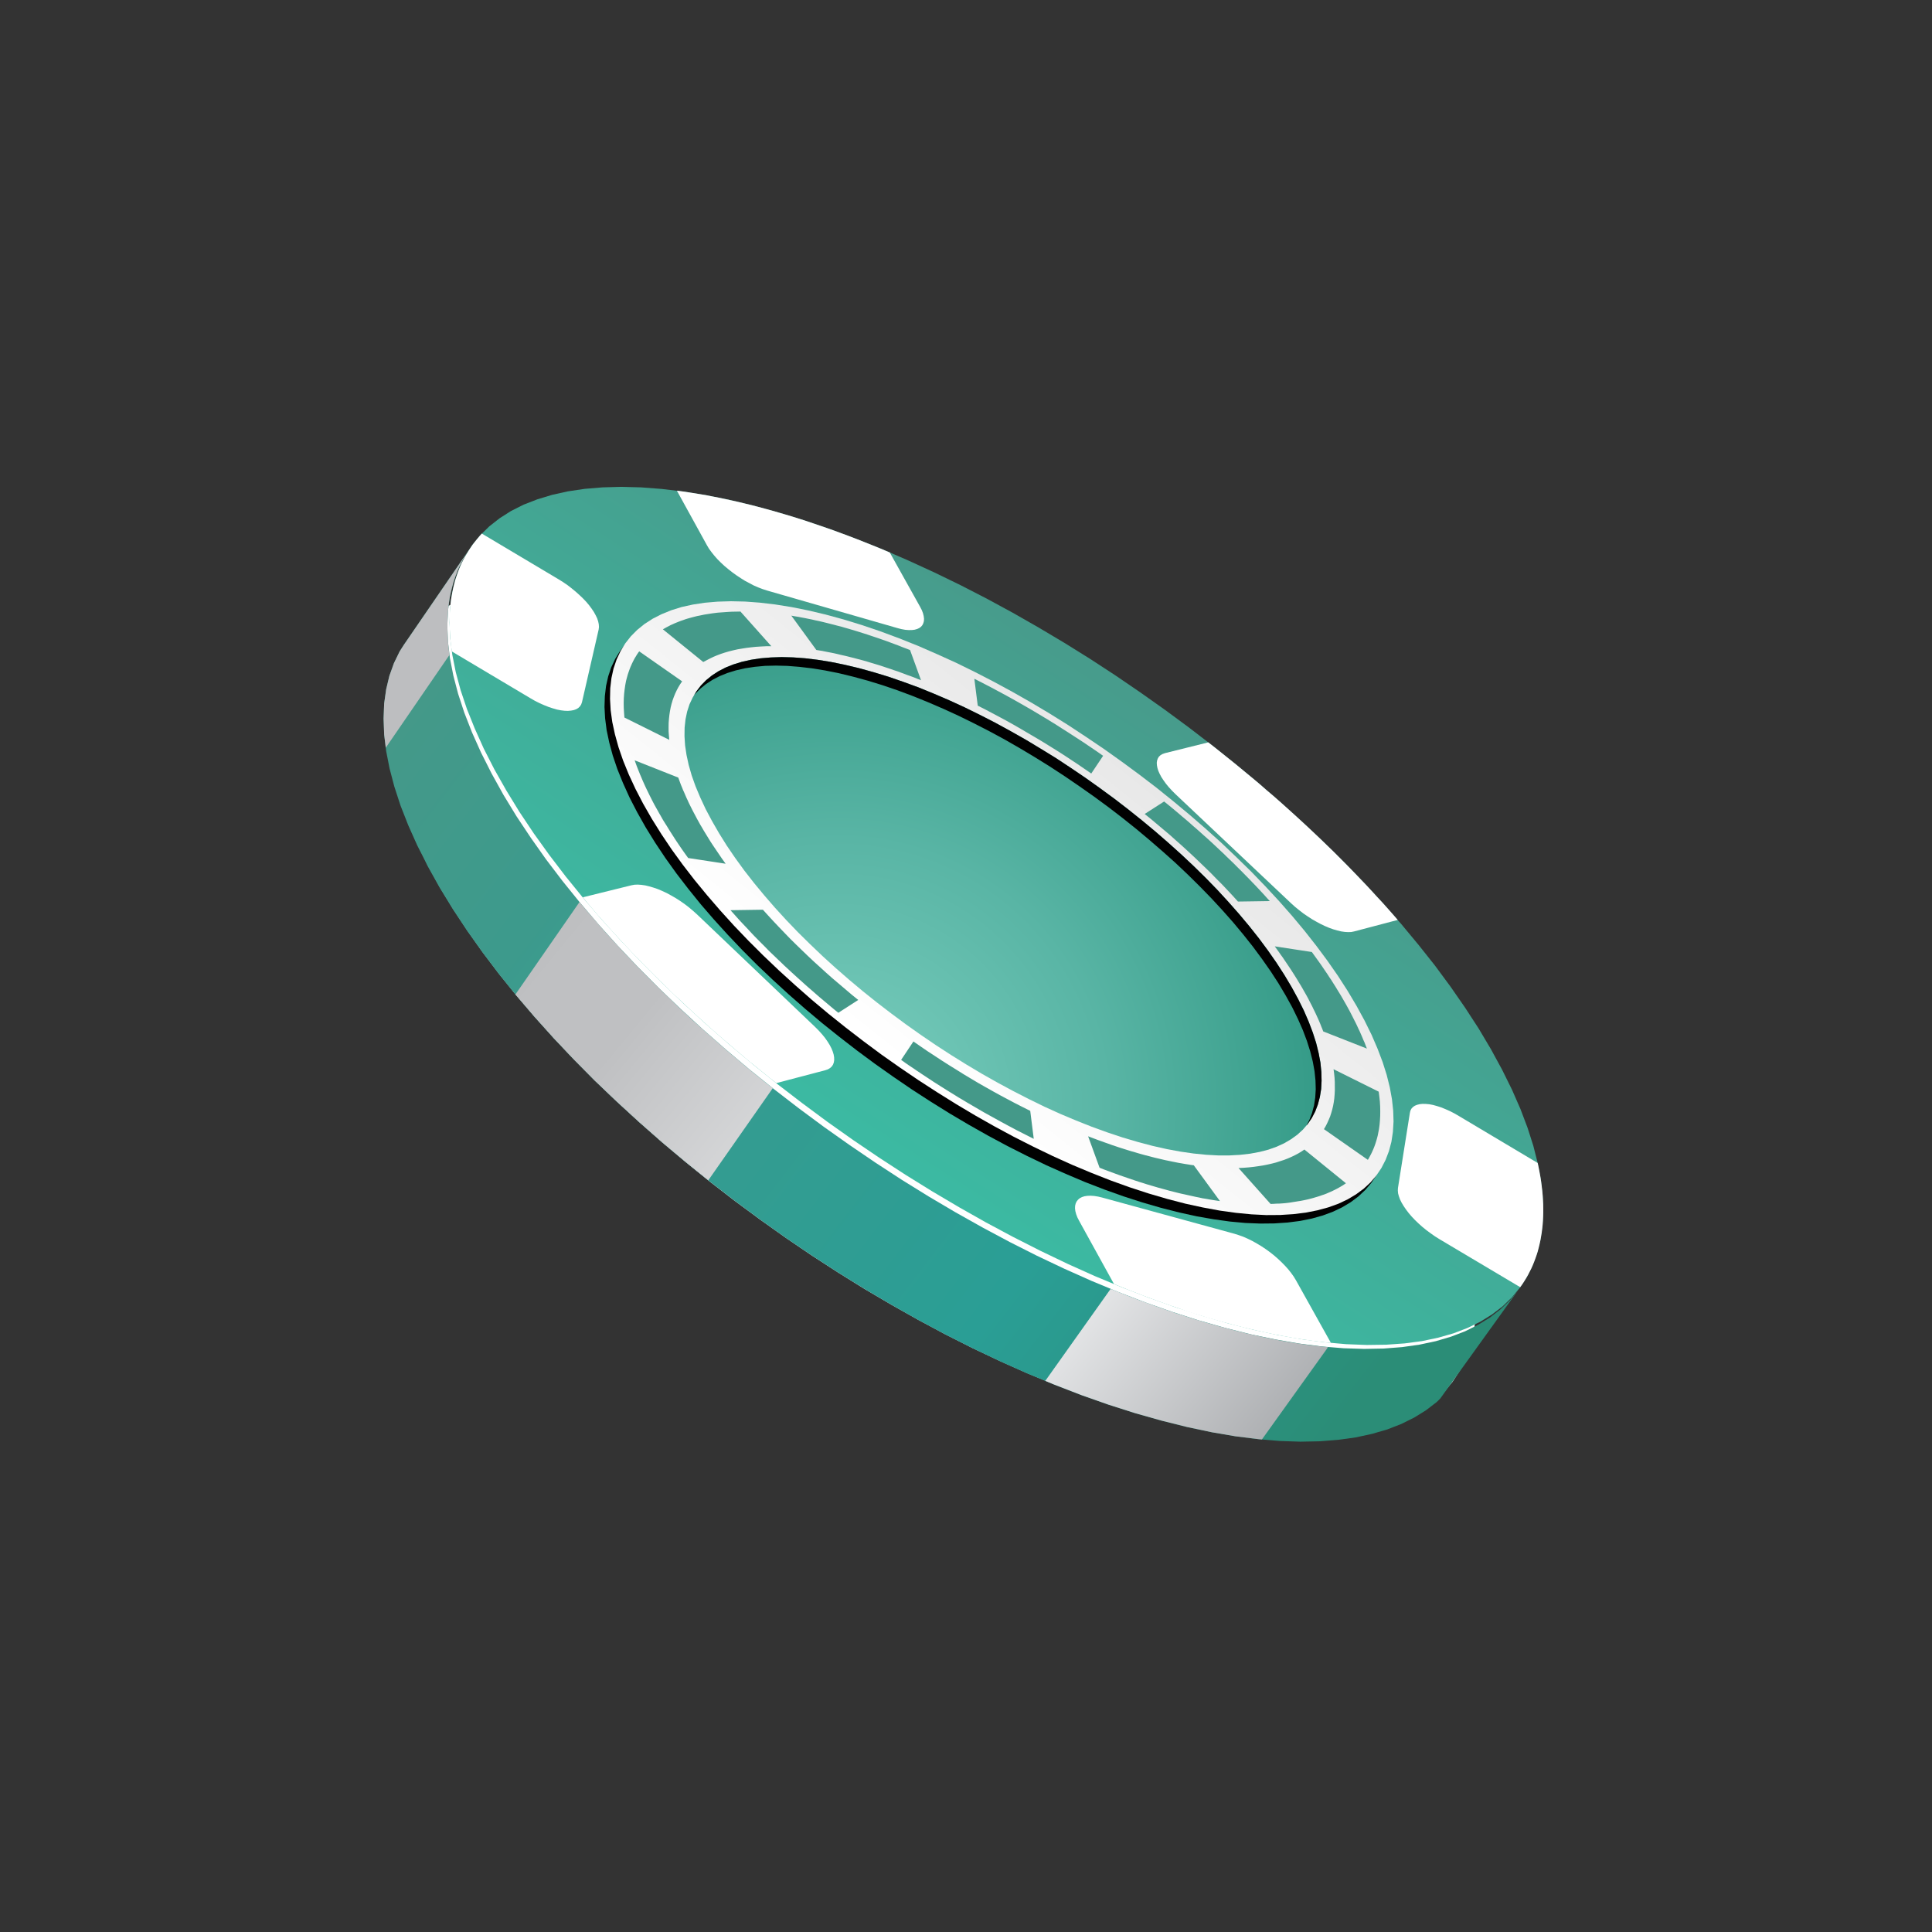 <svg width="173" height="173" viewBox="0 0 173 173" fill="none" xmlns="http://www.w3.org/2000/svg">
<rect x="0" y="0" width="173" height="173" fill="#333333" stroke="none"/>
<g clip-path="url(#clip0)">
<path fill-rule="evenodd" clip-rule="evenodd" d="M64.029 54.282L66.325 54.974L68.634 55.755L70.962 56.603L73.296 57.534L75.636 58.531L77.978 59.599L80.321 60.728L82.652 61.933L84.984 63.188L87.295 64.501L89.597 65.874L91.869 67.288L94.124 68.759L96.355 70.268L98.553 71.831L100.716 73.426L102.845 75.063L104.924 76.738L106.963 78.433L108.953 80.172L110.881 81.932L112.77 83.709L114.583 85.515L116.342 87.336L118.033 89.173L119.648 91.026L121.188 92.884L122.65 94.753L124.029 96.629L125.318 98.503L126.515 100.382L127.619 102.25L128.606 104.099L129.475 105.886L130.224 107.627L130.849 109.307L131.354 110.936L131.741 112.506L132.011 114.011L132.165 115.458L132.2 116.846L132.126 118.164L131.934 119.418L131.636 120.602L131.224 121.715L130.699 122.761L130.072 123.726L129.33 124.621L128.487 125.438L127.537 126.172L126.486 126.828L125.326 127.406L124.068 127.889L122.71 128.293L121.25 128.605L119.695 128.828L118.041 128.959L116.294 128.995L114.453 128.936L112.523 128.775L110.493 128.523L108.375 128.16L106.175 127.701L103.884 127.132L101.538 126.468L99.163 125.714L96.772 124.87L94.362 123.944L91.938 122.943L89.508 121.858L87.072 120.705L84.643 119.479L82.22 118.182L79.804 116.822L77.401 115.409L75.024 113.931L72.665 112.403L70.341 110.824L68.047 109.193L65.787 107.528L63.569 105.814L61.408 104.064L59.287 102.285L57.224 100.47L55.226 98.634L53.282 96.771L51.414 94.886L49.619 92.99L47.902 91.076L46.261 89.16L44.713 87.231L43.247 85.299L41.88 83.367L40.611 81.445L39.44 79.528L38.382 77.617L37.441 75.748L36.633 73.932L35.955 72.185L35.405 70.502L34.982 68.876L34.682 67.325L34.505 65.839L34.449 64.421L34.51 63.072L34.688 61.792L34.977 60.591L35.382 59.462L35.897 58.406L36.517 57.428L37.244 56.528L38.082 55.707L39.011 54.969L40.048 54.306L41.176 53.735L42.407 53.242L43.73 52.836L45.146 52.512L46.653 52.278L48.252 52.127L49.937 52.072L51.707 52.103L53.56 52.233L55.497 52.45L57.51 52.762L59.608 53.175L61.781 53.676L64.029 54.282Z" fill="white"/>
<path fill-rule="evenodd" clip-rule="evenodd" d="M69.713 45.889L72.009 46.589L74.326 47.375L76.649 48.244L78.991 49.173L81.332 50.188L83.671 51.261L86.018 52.402L88.359 53.606L90.689 54.87L93.005 56.193L95.313 57.566L97.598 58.99L99.857 60.463L102.087 61.985L104.292 63.544L106.465 65.147L108.598 66.787L110.684 68.46L112.735 70.162L114.729 71.897L116.675 73.657L118.563 75.437L120.394 77.24L122.155 79.067L123.856 80.9L125.479 82.749L127.026 84.612L128.501 86.471L129.886 88.348L131.185 90.222L132.399 92.088L133.509 93.956L134.51 95.795L135.392 97.58L136.15 99.311L136.783 100.983L137.301 102.601L137.696 104.163L137.977 105.663L138.138 107.099L138.184 108.476L138.12 109.788L137.935 111.031L137.643 112.203L137.241 113.304L136.727 114.341L136.103 115.3L135.374 116.181L134.538 116.989L133.591 117.71L132.543 118.358L131.392 118.918L130.14 119.396L128.785 119.782L127.333 120.088L125.778 120.294L124.134 120.411L122.387 120.435L120.549 120.364L118.614 120.195L116.592 119.926L114.477 119.557L112.275 119.081L109.983 118.506L107.64 117.822L105.265 117.06L102.873 116.205L100.455 115.272L98.032 114.265L95.598 113.17L93.163 112.003L90.727 110.766L88.298 109.468L85.883 108.102L83.477 106.68L81.087 105.199L78.726 103.664L76.392 102.082L74.089 100.452L71.825 98.774L69.602 97.066L67.426 95.313L65.299 93.525L63.231 91.714L61.22 89.872L59.275 88.012L57.398 86.129L55.593 84.23L53.86 82.32L52.213 80.4L50.652 78.477L49.181 76.551L47.798 74.626L46.515 72.704L45.343 70.791L44.267 68.889L43.316 67.027L42.503 65.216L41.808 63.479L41.246 61.801L40.813 60.191L40.503 58.64L40.318 57.165L40.256 55.756L40.305 54.412L40.474 53.146L40.755 51.954L41.15 50.837L41.656 49.792L42.274 48.827L42.99 47.939L43.814 47.132L44.746 46.401L45.767 45.752L46.9 45.184L48.123 44.71L49.442 44.31L50.852 43.997L52.36 43.774L53.952 43.641L55.627 43.594L57.401 43.641L59.253 43.782L61.181 44.013L63.197 44.336L65.294 44.756L67.465 45.273L69.713 45.889Z" fill="url(#paint0_linear)"/>
<path fill-rule="evenodd" clip-rule="evenodd" d="M75.16 56.013L76.809 56.517L78.475 57.079L80.155 57.692L81.835 58.364L83.522 59.088L85.216 59.856L86.905 60.679L88.593 61.542L90.276 62.451L91.948 63.405L93.606 64.397L95.255 65.417L96.884 66.48L98.498 67.577L100.091 68.703L101.652 69.858L103.188 71.041L104.695 72.249L106.169 73.478L107.607 74.731L109.01 76.001L110.366 77.286L111.681 78.592L112.95 79.905L114.166 81.23L115.338 82.563L116.447 83.903L117.503 85.249L118.491 86.596L119.42 87.944L120.284 89.292L121.078 90.637L121.788 91.956L122.414 93.245L122.947 94.49L123.394 95.694L123.754 96.852L124.028 97.97L124.216 99.054L124.323 100.086L124.345 101.069L124.284 102.004L124.145 102.891L123.922 103.73L123.621 104.52L123.241 105.256L122.782 105.935L122.247 106.562L121.631 107.139L120.944 107.653L120.185 108.108L119.352 108.504L118.445 108.841L117.464 109.116L116.417 109.327L115.297 109.471L114.109 109.55L112.859 109.563L111.535 109.512L110.146 109.384L108.697 109.184L107.18 108.918L105.605 108.574L103.966 108.156L102.285 107.67L100.59 107.122L98.877 106.511L97.152 105.843L95.428 105.113L93.687 104.337L91.951 103.501L90.215 102.623L88.486 101.695L86.757 100.719L85.048 99.71L83.346 98.65L81.662 97.56L80.002 96.427L78.357 95.266L76.748 94.075L75.166 92.852L73.611 91.607L72.098 90.335L70.622 89.042L69.188 87.728L67.796 86.405L66.457 85.061L65.169 83.706L63.933 82.343L62.752 80.977L61.639 79.598L60.58 78.223L59.594 76.848L58.678 75.475L57.828 74.103L57.058 72.738L56.369 71.404L55.782 70.107L55.279 68.862L54.87 67.654L54.556 66.493L54.321 65.381L54.184 64.317L54.129 63.304L54.161 62.335L54.268 61.425L54.464 60.557L54.734 59.751L55.094 58.989L55.522 58.292L56.031 57.642L56.618 57.05L57.274 56.519L58.006 56.041L58.806 55.627L59.678 55.271L60.617 54.98L61.625 54.746L62.701 54.576L63.841 54.468L65.044 54.428L66.312 54.445L67.637 54.543L69.029 54.698L70.475 54.919L71.978 55.215L73.541 55.579L75.16 56.013Z" fill="#010101"/>
<path fill-rule="evenodd" clip-rule="evenodd" d="M75.536 55.467L77.186 55.973L78.842 56.536L80.521 57.16L82.201 57.83L83.88 58.563L85.575 59.33L87.26 60.155L88.947 61.025L90.633 61.938L92.302 62.887L93.959 63.875L95.608 64.902L97.235 65.974L98.85 67.064L100.438 68.195L102.005 69.349L103.545 70.525L105.046 71.733L106.522 72.96L107.966 74.212L109.37 75.474L110.726 76.767L112.05 78.059L113.316 79.373L114.538 80.693L115.71 82.024L116.823 83.359L117.878 84.701L118.873 86.041L119.807 87.383L120.673 88.726L121.469 90.067L122.188 91.385L122.817 92.661L123.351 93.9L123.805 95.095L124.17 96.249L124.449 97.363L124.642 98.428L124.754 99.459L124.784 100.431L124.727 101.36L124.593 102.243L124.374 103.071L124.076 103.854L123.701 104.583L123.247 105.262L122.719 105.88L122.115 106.441L121.429 106.946L120.675 107.396L119.844 107.788L118.942 108.113L117.972 108.376L116.926 108.583L115.813 108.72L114.629 108.796L113.381 108.804L112.065 108.738L110.679 108.604L109.235 108.404L107.721 108.124L106.147 107.782L104.515 107.357L102.839 106.865L101.144 106.312L99.435 105.696L97.716 105.019L95.991 104.297L94.256 103.513L92.52 102.675L90.783 101.795L89.055 100.863L87.33 99.887L85.622 98.871L83.924 97.811L82.24 96.721L80.577 95.591L78.933 94.434L77.323 93.238L75.736 92.017L74.184 90.776L72.669 89.508L71.193 88.209L69.757 86.904L68.366 85.579L67.023 84.241L65.728 82.889L64.493 81.527L63.315 80.162L62.191 78.796L61.132 77.424L60.138 76.054L59.219 74.685L58.366 73.319L57.59 71.966L56.899 70.634L56.303 69.349L55.797 68.106L55.384 66.906L55.064 65.753L54.825 64.648L54.681 63.598L54.624 62.582L54.644 61.628L54.752 60.715L54.939 59.864L55.212 59.058L55.562 58.312L55.985 57.618L56.491 56.975L57.066 56.396L57.72 55.869L58.447 55.402L59.243 54.996L60.107 54.645L61.042 54.354L62.049 54.133L63.115 53.971L64.25 53.874L65.45 53.838L66.713 53.866L68.033 53.963L69.42 54.127L70.859 54.357L72.363 54.659L73.919 55.026L75.536 55.467Z" fill="url(#paint1_linear)"/>
<path fill-rule="evenodd" clip-rule="evenodd" d="M73.099 58.203L70.858 55.127L71.16 55.183L71.468 55.232L71.775 55.292L72.086 55.349L72.399 55.413L72.713 55.477L73.032 55.551L73.352 55.617L73.673 55.693L73.994 55.772L74.321 55.854L74.647 55.936L74.977 56.025L75.308 56.106L75.639 56.203L75.971 56.298L76.307 56.398L76.644 56.498L76.979 56.602L77.322 56.71L77.664 56.819L78.004 56.934L78.347 57.049L78.694 57.165L79.035 57.286L79.386 57.407L79.735 57.538L80.083 57.668L80.432 57.797L80.781 57.937L81.133 58.069L81.49 58.207L82.472 60.91L82.166 60.792L81.861 60.665L81.56 60.553L81.25 60.446L80.941 60.327L80.636 60.215L80.335 60.104L80.025 60.004L79.725 59.897L79.418 59.797L79.121 59.697L78.816 59.595L78.515 59.504L78.215 59.413L77.914 59.324L77.618 59.233L77.321 59.148L77.016 59.065L76.726 58.991L76.439 58.914L76.146 58.842L75.864 58.77L75.575 58.703L75.294 58.64L75.01 58.571L74.72 58.504L74.443 58.447L74.171 58.396L73.899 58.343L73.631 58.287L73.363 58.245L73.097 58.201L73.099 58.203ZM87.552 63.188L87.247 60.78L87.974 61.149L88.701 61.528L89.423 61.914L90.156 62.309L90.886 62.715L91.615 63.128L92.339 63.546L93.067 63.979L93.422 64.193L93.789 64.412L94.15 64.637L94.51 64.855L94.868 65.088L95.222 65.314L95.582 65.54L95.941 65.773L96.299 66.005L96.657 66.238L97.016 66.471L97.371 66.712L97.724 66.95L98.075 67.189L98.43 67.434L98.778 67.677L97.717 69.264L97.101 68.841L96.483 68.417L95.856 68.004L95.234 67.593L94.602 67.19L93.967 66.796L93.335 66.404L92.692 66.022L92.052 65.647L91.411 65.271L90.778 64.904L90.134 64.545L89.487 64.196L88.842 63.853L88.197 63.513L87.552 63.188ZM102.51 72.881L104.24 71.77L104.569 72.035L104.894 72.299L105.219 72.572L105.538 72.839L105.857 73.114L106.178 73.382L106.498 73.656L106.805 73.933L107.125 74.207L107.437 74.483L107.745 74.762L108.052 75.032L108.359 75.31L108.659 75.586L108.96 75.868L109.258 76.15L109.555 76.426L109.848 76.716L110.135 76.992L110.43 77.273L110.715 77.56L111 77.844L111.283 78.127L111.562 78.411L111.841 78.694L112.111 78.977L112.386 79.26L112.652 79.543L112.923 79.834L113.185 80.114L113.443 80.404L113.702 80.687L110.853 80.729L110.393 80.221L109.919 79.714L109.444 79.211L108.943 78.711L108.453 78.206L107.946 77.712L107.43 77.216L106.912 76.721L106.384 76.23L105.854 75.743L105.308 75.261L104.767 74.774L104.205 74.302L103.641 73.828L103.078 73.354L102.501 72.89L102.51 72.881ZM114.148 84.741L117.47 85.248L117.673 85.53L117.878 85.814L118.08 86.094L118.277 86.371L118.472 86.657L118.661 86.936L118.852 87.215L119.032 87.495L119.219 87.769L119.392 88.048L119.569 88.323L119.736 88.601L119.906 88.878L120.071 89.146L120.231 89.424L120.386 89.694L120.542 89.966L120.69 90.236L120.836 90.501L120.975 90.77L121.116 91.043L121.249 91.309L121.384 91.572L121.51 91.834L121.634 92.104L121.756 92.359L121.872 92.622L121.984 92.88L122.09 93.139L122.202 93.386L122.297 93.645L122.399 93.896L118.488 92.359L118.406 92.138L118.315 91.92L118.229 91.697L118.134 91.476L118.041 91.257L117.934 91.027L117.832 90.802L117.723 90.573L117.61 90.347L117.502 90.117L117.383 89.888L117.262 89.656L117.141 89.414L117.013 89.18L116.881 88.945L116.743 88.706L116.604 88.456L116.459 88.212L116.309 87.969L116.159 87.717L116.005 87.468L115.851 87.225L115.691 86.975L115.529 86.727L115.366 86.483L115.198 86.232L115.03 85.986L114.861 85.733L114.683 85.49L114.51 85.241L114.329 84.991L114.149 84.742L114.148 84.741ZM119.403 95.737L123.455 97.752L123.513 98.198L123.56 98.641L123.585 99.072L123.594 99.494L123.589 99.91L123.567 100.318L123.533 100.716L123.481 101.099L123.445 101.291L123.407 101.477L123.371 101.668L123.325 101.849L123.276 102.029L123.223 102.206L123.169 102.38L123.108 102.556L123.043 102.731L122.974 102.898L122.901 103.064L122.829 103.223L122.745 103.389L122.662 103.544L122.578 103.704L122.484 103.857L118.552 101.109L118.71 100.839L118.851 100.558L118.98 100.272L119.105 99.973L119.206 99.661L119.296 99.348L119.373 99.02L119.433 98.691L119.48 98.348L119.508 98.002L119.527 97.647L119.525 97.284L119.524 96.905L119.503 96.519L119.464 96.133L119.412 95.731L119.403 95.737ZM116.808 102.94L120.522 105.954L120.363 106.061L120.202 106.166L120.036 106.264L119.865 106.362L119.698 106.453L119.521 106.543L119.34 106.631L119.16 106.715L118.973 106.794L118.789 106.876L118.591 106.953L118.392 107.018L118.195 107.088L117.996 107.151L117.786 107.214L117.575 107.277L117.363 107.334L117.145 107.39L116.925 107.439L116.698 107.486L116.471 107.53L116.242 107.565L116.007 107.604L115.777 107.64L115.542 107.679L115.298 107.712L115.053 107.739L114.809 107.758L114.554 107.775L114.293 107.78L114.034 107.797L113.774 107.807L110.904 104.591L111.366 104.568L111.818 104.532L112.249 104.486L112.679 104.425L113.09 104.362L113.49 104.283L113.876 104.195L114.254 104.099L114.619 103.98L114.972 103.866L115.313 103.736L115.635 103.596L115.952 103.443L116.254 103.284L116.539 103.11L116.817 102.923L116.808 102.94ZM106.905 104.356L109.241 107.551L108.935 107.506L108.627 107.459L108.31 107.407L108 107.35L107.681 107.3L107.37 107.231L107.049 107.168L106.731 107.096L106.404 107.025L106.081 106.951L105.744 106.88L105.413 106.799L105.083 106.715L104.745 106.631L104.415 106.538L104.076 106.447L103.731 106.353L103.395 106.253L103.053 106.154L102.704 106.05L102.361 105.939L102.01 105.833L101.663 105.717L101.308 105.599L100.959 105.477L100.608 105.357L100.248 105.233L99.896 105.104L99.542 104.975L99.181 104.841L98.821 104.708L98.46 104.564L97.435 101.75L97.742 101.866L98.049 101.981L98.351 102.095L98.652 102.201L98.958 102.313L99.262 102.418L99.561 102.527L99.863 102.628L100.167 102.73L100.464 102.825L100.766 102.921L101.063 103.014L101.362 103.105L101.664 103.19L101.958 103.279L102.253 103.362L102.564 103.448L102.871 103.524L103.18 103.607L103.48 103.683L103.778 103.751L104.073 103.821L104.369 103.89L104.663 103.95L104.952 104.01L105.246 104.069L105.521 104.125L105.803 104.172L106.083 104.222L106.362 104.266L106.634 104.31L106.906 104.347L106.905 104.356ZM92.251 99.464L92.567 101.976L91.823 101.6L91.073 101.22L90.322 100.821L89.577 100.419L88.825 100.002L88.074 99.587L87.325 99.149L86.578 98.714L86.203 98.487L85.83 98.268L85.46 98.037L85.087 97.808L84.72 97.581L84.35 97.347L83.979 97.112L83.606 96.876L83.24 96.633L82.874 96.392L82.506 96.149L82.14 95.906L81.779 95.657L81.41 95.413L81.049 95.163L80.691 94.907L81.792 93.258L82.427 93.699L83.062 94.133L83.703 94.552L84.343 94.972L84.99 95.385L85.646 95.79L86.299 96.199L86.951 96.589L87.606 96.98L88.267 97.356L88.928 97.728L89.591 98.093L90.257 98.447L90.916 98.797L91.58 99.135L92.248 99.468L92.251 99.464ZM76.847 89.544L75.068 90.689L74.729 90.416L74.395 90.137L74.063 89.858L73.734 89.582L73.4 89.302L73.076 89.02L72.754 88.739L72.428 88.458L72.106 88.174L71.79 87.887L71.472 87.603L71.156 87.316L70.844 87.03L70.537 86.744L70.225 86.458L69.924 86.166L69.621 85.88L69.321 85.589L69.021 85.305L68.726 85.013L68.44 84.718L68.145 84.426L67.859 84.135L67.571 83.844L67.292 83.549L67.022 83.256L66.749 82.967L66.47 82.675L66.2 82.384L65.933 82.087L65.672 81.792L65.409 81.503L68.313 81.46L68.787 81.983L69.265 82.501L69.753 83.018L70.252 83.537L70.756 84.058L71.273 84.569L71.803 85.082L72.335 85.594L72.874 86.1L73.423 86.597L73.979 87.104L74.535 87.596L75.112 88.085L75.689 88.575L76.266 89.065L76.858 89.545L76.847 89.544ZM64.983 77.343L61.622 76.831L61.415 76.544L61.213 76.261L61.012 75.974L60.819 75.689L60.626 75.405L60.436 75.118L60.253 74.83L60.069 74.546L59.894 74.266L59.721 73.982L59.543 73.704L59.37 73.425L59.211 73.143L59.051 72.867L58.897 72.59L58.743 72.318L58.591 72.045L58.447 71.771L58.308 71.496L58.172 71.229L58.04 70.956L57.91 70.69L57.783 70.423L57.662 70.152L57.545 69.894L57.435 69.627L57.322 69.37L57.216 69.103L57.114 68.847L57.014 68.59L56.922 68.337L56.83 68.082L60.736 69.629L60.815 69.844L60.895 70.066L60.98 70.291L61.073 70.513L61.163 70.742L61.263 70.96L61.364 71.195L61.465 71.43L61.575 71.659L61.679 71.892L61.794 72.125L61.912 72.361L62.031 72.597L62.159 72.839L62.285 73.077L62.416 73.326L62.555 73.573L62.693 73.827L62.842 74.072L62.987 74.326L63.141 74.579L63.294 74.827L63.449 75.081L63.605 75.334L63.77 75.587L63.938 75.839L64.105 76.086L64.278 76.34L64.449 76.593L64.623 76.85L64.805 77.104L64.985 77.354L64.983 77.343ZM59.935 66.251L55.912 64.25L55.879 63.812L55.854 63.38L55.848 62.956L55.858 62.539L55.886 62.137L55.93 61.742L55.986 61.358L56.059 60.974L56.108 60.784L56.158 60.603L56.208 60.418L56.264 60.249L56.324 60.077L56.385 59.904L56.452 59.734L56.526 59.565L56.6 59.4L56.68 59.237L56.762 59.076L56.845 58.924L56.941 58.77L57.035 58.613L57.135 58.466L57.237 58.324L61.082 61.011L60.903 61.27L60.742 61.536L60.596 61.813L60.461 62.102L60.34 62.398L60.229 62.706L60.137 63.017L60.056 63.341L59.992 63.678L59.941 64.012L59.902 64.367L59.874 64.73L59.868 65.101L59.87 65.481L59.896 65.861L59.932 66.26L59.935 66.251ZM62.973 59.28L59.359 56.353L59.526 56.257L59.693 56.163L59.869 56.074L60.042 55.981L60.219 55.902L60.403 55.819L60.593 55.741L60.784 55.665L60.979 55.59L61.177 55.523L61.377 55.451L61.578 55.389L61.783 55.331L61.996 55.273L62.21 55.218L62.424 55.164L62.642 55.123L62.871 55.074L63.099 55.028L63.328 54.993L63.559 54.957L63.791 54.92L64.029 54.89L64.274 54.86L64.516 54.843L64.764 54.825L65.012 54.807L65.261 54.79L65.518 54.776L65.78 54.771L66.038 54.766L66.305 54.761L69.069 57.864L68.604 57.867L68.141 57.89L67.699 57.918L67.271 57.962L66.847 58.013L66.432 58.079L66.036 58.146L65.642 58.236L65.273 58.327L64.901 58.437L64.549 58.552L64.21 58.68L63.88 58.819L63.568 58.969L63.262 59.127L62.973 59.28Z" fill="#449989"/>
<path fill-rule="evenodd" clip-rule="evenodd" d="M78.187 60.18L79.532 60.589L80.886 61.056L82.25 61.554L83.618 62.113L84.993 62.703L86.368 63.334L87.746 64.012L89.118 64.715L90.487 65.464L91.853 66.237L93.201 67.049L94.552 67.881L95.879 68.757L97.194 69.648L98.487 70.568L99.769 71.508L101.022 72.473L102.253 73.457L103.459 74.459L104.631 75.479L105.78 76.512L106.89 77.555L107.966 78.612L109.005 79.68L109.997 80.759L110.951 81.841L111.861 82.927L112.723 84.014L113.536 85.11L114.297 86.201L115.003 87.293L115.651 88.377L116.235 89.447L116.748 90.479L117.184 91.484L117.552 92.455L117.852 93.389L118.075 94.29L118.237 95.155L118.319 95.981L118.34 96.775L118.301 97.524L118.185 98.236L118.009 98.902L117.769 99.531L117.461 100.119L117.09 100.662L116.661 101.158L116.168 101.608L115.612 102.009L114.997 102.37L114.322 102.68L113.587 102.942L112.793 103.148L111.947 103.305L111.044 103.409L110.084 103.462L109.065 103.461L108.001 103.403L106.876 103.29L105.7 103.12L104.473 102.893L103.196 102.605L101.867 102.252L100.511 101.851L99.137 101.393L97.753 100.891L96.361 100.339L94.954 99.747L93.547 99.109L92.147 98.426L90.737 97.703L89.335 96.95L87.937 96.159L86.546 95.33L85.169 94.474L83.804 93.587L82.455 92.669L81.124 91.727L79.816 90.758L78.528 89.771L77.268 88.762L76.041 87.735L74.836 86.686L73.671 85.628L72.546 84.554L71.448 83.472L70.398 82.377L69.39 81.275L68.431 80.168L67.515 79.061L66.65 77.951L65.841 76.838L65.087 75.732L64.394 74.623L63.76 73.523L63.189 72.451L62.702 71.406L62.282 70.406L61.936 69.432L61.668 68.497L61.474 67.602L61.346 66.745L61.293 65.93L61.304 65.152L61.383 64.421L61.529 63.721L61.741 63.068L62.021 62.469L62.362 61.905L62.76 61.386L63.227 60.909L63.749 60.485L64.335 60.105L64.977 59.773L65.675 59.495L66.43 59.262L67.242 59.08L68.106 58.948L69.03 58.871L69.998 58.839L71.022 58.866L72.095 58.945L73.218 59.081L74.393 59.271L75.612 59.519L76.879 59.819L78.187 60.18Z" fill="url(#paint2_radial)"/>
<path fill-rule="evenodd" clip-rule="evenodd" d="M79.671 49.465L82.388 54.332L82.54 54.626L82.646 54.9L82.711 55.166L82.742 55.403L82.731 55.616L82.677 55.808L82.594 55.977L82.472 56.121L82.316 56.237L82.126 56.324L81.904 56.387L81.651 56.417L81.366 56.42L81.053 56.395L80.711 56.333L80.342 56.236L68.691 52.88L68.304 52.755L67.905 52.603L67.504 52.43L67.109 52.22L66.711 52.011L66.32 51.765L65.939 51.512L65.569 51.245L65.206 50.959L64.856 50.666L64.537 50.367L64.232 50.062L63.959 49.751L63.71 49.439L63.483 49.129L63.301 48.821L60.61 43.935L61.136 44.007L61.668 44.086L62.207 44.17L62.75 44.26L63.301 44.355L63.853 44.465L64.413 44.573L64.978 44.693L65.549 44.818L66.129 44.947L66.716 45.09L67.304 45.232L67.893 45.386L68.494 45.547L69.097 45.711L69.707 45.89L70.32 46.068L70.94 46.253L71.558 46.448L72.174 46.644L72.793 46.855L73.413 47.064L74.035 47.28L74.659 47.498L75.283 47.728L75.905 47.958L76.532 48.197L77.156 48.441L77.779 48.689L78.411 48.942L79.038 49.202L79.668 49.469L79.671 49.465ZM125.156 82.376L121.248 83.406L120.999 83.457L120.72 83.466L120.415 83.449L120.092 83.402L119.75 83.319L119.396 83.217L119.022 83.084L118.643 82.924L118.257 82.74L117.863 82.526L117.471 82.303L117.086 82.051L116.701 81.787L116.331 81.5L115.966 81.204L115.614 80.887L105.279 71.131L104.955 70.808L104.663 70.493L104.406 70.179L104.184 69.87L103.992 69.578L103.84 69.291L103.718 69.017L103.64 68.761L103.595 68.52L103.582 68.296L103.612 68.093L103.679 67.913L103.777 67.751L103.921 67.62L104.102 67.517L104.324 67.438L108.195 66.475L108.786 66.936L109.377 67.406L109.96 67.874L110.543 68.342L111.12 68.816L111.694 69.291L112.27 69.766L112.839 70.246L113.396 70.736L113.965 71.216L114.523 71.705L115.076 72.199L115.627 72.694L116.175 73.193L116.72 73.694L117.253 74.189L117.784 74.691L118.31 75.19L118.839 75.704L119.357 76.202L119.865 76.711L120.374 77.222L120.877 77.731L121.376 78.246L121.863 78.757L122.353 79.267L122.835 79.786L123.306 80.302L123.781 80.812L124.246 81.331L124.704 81.848L125.156 82.37L125.156 82.376ZM136.125 115.259L128.913 110.971L128.499 110.712L128.099 110.43L127.715 110.146L127.354 109.852L127.013 109.546L126.691 109.236L126.396 108.923L126.131 108.611L125.894 108.298L125.686 107.992L125.509 107.696L125.363 107.4L125.262 107.119L125.19 106.859L125.168 106.604L125.18 106.374L126.247 99.648L126.297 99.444L126.392 99.265L126.525 99.125L126.694 99.01L126.898 98.928L127.13 98.871L127.387 98.846L127.674 98.851L127.985 98.879L128.317 98.942L128.669 99.039L129.038 99.157L129.422 99.312L129.82 99.489L130.224 99.695L130.64 99.936L137.691 104.139L137.783 104.564L137.864 104.986L137.939 105.405L138.003 105.82L138.055 106.225L138.104 106.63L138.139 107.032L138.165 107.424L138.185 107.812L138.19 108.195L138.19 108.573L138.181 108.941L138.164 109.31L138.136 109.674L138.097 110.029L138.053 110.375L137.996 110.723L137.934 111.067L137.862 111.404L137.783 111.732L137.696 112.059L137.596 112.377L137.487 112.689L137.372 112.998L137.247 113.301L137.115 113.6L136.967 113.887L136.819 114.175L136.658 114.454L136.492 114.726L136.318 114.994L136.128 115.254L136.125 115.259ZM99.751 114.977L96.639 109.333L96.479 109.022L96.364 108.723L96.291 108.448L96.261 108.197L96.272 107.965L96.322 107.762L96.408 107.583L96.533 107.425L96.686 107.294L96.883 107.192L97.104 107.12L97.364 107.081L97.659 107.07L97.979 107.092L98.326 107.147L98.704 107.237L110.529 110.475L110.92 110.598L111.319 110.74L111.72 110.916L112.128 111.116L112.529 111.341L112.927 111.578L113.316 111.836L113.701 112.113L114.065 112.4L114.414 112.703L114.748 113.016L115.056 113.329L115.347 113.651L115.609 113.98L115.839 114.302L116.037 114.626L119.176 120.248L118.651 120.197L118.116 120.135L117.579 120.07L117.032 119.994L116.479 119.91L115.921 119.821L115.354 119.721L114.782 119.615L114.206 119.504L113.62 119.382L113.03 119.254L112.433 119.12L111.831 118.978L111.213 118.83L110.598 118.673L109.976 118.508L109.35 118.339L108.714 118.158L108.08 117.979L107.447 117.782L106.802 117.591L106.167 117.382L105.561 117.16L104.917 116.944L104.274 116.716L103.628 116.484L102.987 116.25L102.339 116.008L101.693 115.754L101.043 115.505L100.393 115.241L99.748 114.976L99.751 114.977ZM52.181 80.351L56.538 79.273L56.815 79.222L57.111 79.211L57.434 79.234L57.778 79.283L58.134 79.369L58.513 79.48L58.901 79.612L59.295 79.779L59.696 79.966L60.094 80.183L60.501 80.415L60.899 80.671L61.29 80.942L61.675 81.237L62.046 81.548L62.404 81.869L72.983 91.952L73.313 92.284L73.611 92.615L73.876 92.939L74.099 93.259L74.292 93.567L74.449 93.868L74.566 94.154L74.649 94.426L74.691 94.681L74.698 94.918L74.664 95.136L74.592 95.332L74.484 95.494L74.328 95.637L74.133 95.754L73.898 95.833L69.511 96.986L68.894 96.5L68.287 96.004L67.676 95.512L67.068 95.025L66.477 94.519L65.878 94.017L65.287 93.511L64.7 93.009L64.114 92.495L63.537 91.989L62.967 91.472L62.398 90.958L61.837 90.442L61.283 89.922L60.729 89.406L60.173 88.886L59.63 88.36L59.095 87.833L58.566 87.308L58.039 86.78L57.52 86.258L57.005 85.724L56.495 85.193L55.989 84.659L55.49 84.119L54.998 83.586L54.51 83.048L54.034 82.513L53.556 81.978L53.094 81.434L52.636 80.896L52.186 80.349L52.181 80.351ZM43.142 47.778L49.977 51.849L50.395 52.109L50.794 52.377L51.17 52.668L51.529 52.963L51.866 53.263L52.187 53.568L52.478 53.872L52.738 54.178L52.967 54.486L53.174 54.792L53.338 55.09L53.472 55.367L53.564 55.646L53.617 55.898L53.634 56.146L53.606 56.371L52.111 62.886L52.039 63.086L51.928 63.256L51.782 63.397L51.596 63.507L51.377 63.585L51.134 63.631L50.853 63.655L50.557 63.645L50.227 63.605L49.883 63.538L49.515 63.432L49.131 63.307L48.735 63.149L48.328 62.971L47.91 62.762L47.49 62.52L40.462 58.336L40.402 57.914L40.354 57.506L40.319 57.1L40.293 56.691L40.271 56.301L40.26 55.91L40.256 55.527L40.263 55.149L40.281 54.772L40.307 54.403L40.346 54.035L40.387 53.679L40.45 53.327L40.514 52.981L40.584 52.64L40.663 52.316L40.752 51.982L40.855 51.657L40.963 51.343L41.075 51.04L41.202 50.73L41.334 50.433L41.483 50.144L41.631 49.857L41.792 49.578L41.961 49.3L42.142 49.032L42.322 48.769L42.52 48.513L42.722 48.264L42.927 48.023L43.142 47.778Z" fill="url(#paint3_linear)"/>
<path fill-rule="evenodd" clip-rule="evenodd" d="M135.942 115.531L128.964 125.236L128.647 125.547L127.693 126.28L126.642 126.932L125.478 127.51L124.223 127.998L122.859 128.395L121.399 128.711L120.579 128.828L119.838 128.927L118.185 129.059L117.669 129.069L116.434 129.094L114.588 129.031L112.65 128.866L110.619 128.608L108.498 128.245L106.291 127.78L103.998 127.206L101.641 126.541L99.26 125.779L96.864 124.936L94.451 124.003L92.025 123.003L89.586 121.914L87.145 120.753L84.706 119.523L82.274 118.222L79.856 116.856L77.447 115.437L75.061 113.957L72.701 112.427L70.364 110.844L68.068 109.209L65.8 107.534L63.578 105.82L61.408 104.064L59.28 102.28L57.215 100.46L55.203 98.617L53.252 96.759L51.385 94.871L49.582 92.964L47.858 91.048L46.213 89.123L44.652 87.193L43.188 85.254L41.815 83.325L40.54 81.396L39.365 79.475L39.238 79.249L38.299 77.563L37.874 76.702L37.355 75.686L36.546 73.874L35.861 72.125L35.31 70.434L34.883 68.811L34.578 67.253L34.4 65.768L34.347 64.344L34.399 62.998L34.579 61.715L34.867 60.513L35.272 59.384L35.785 58.33L36.163 57.735L42.118 49.049L41.494 50.029L40.984 51.079L40.58 52.21L40.285 53.418L40.114 54.691L40.057 56.042L40.113 57.463L40.291 58.948L40.597 60.507L41.023 62.129L41.575 63.813L42.26 65.57L43.072 67.384L44.015 69.253L45.078 71.17L46.251 73.094L47.529 75.016L48.899 76.956L50.368 78.886L51.926 80.815L53.568 82.746L55.294 84.663L57.096 86.563L58.971 88.45L60.917 90.312L62.925 92.16L64.991 93.974L67.113 95.766L69.291 97.516L71.513 99.23L73.775 100.906L76.078 102.535L78.414 104.123L80.771 105.659L83.157 107.137L85.567 108.56L87.99 109.919L90.42 111.218L92.858 112.449L95.297 113.605L97.734 114.693L100.161 115.701L102.575 116.63L104.981 117.477L107.354 118.237L109.707 118.905L112.001 119.483L114.211 119.94L116.332 120.308L118.36 120.568L120.301 120.728L122.146 120.787L123.897 120.755L125.553 120.626L127.11 120.405L128.573 120.094L129.935 119.691L131.192 119.209L132.349 118.634L133.405 117.984L134.357 117.244L135.205 116.426L135.942 115.531Z" fill="url(#paint4_linear)"/>
<path fill-rule="evenodd" clip-rule="evenodd" d="M40.25 58.642L34.543 66.954L34.4 65.768L34.348 64.344L34.4 62.997L34.581 61.716L34.869 60.515L35.274 59.385L35.787 58.331L36.149 57.765L41.985 49.258L41.802 49.529L41.629 49.809L41.47 50.086L41.317 50.377L41.166 50.668L41.031 50.966L40.904 51.28L40.785 51.59L40.675 51.91L40.572 52.239L40.484 52.566L40.399 52.901L40.323 53.245L40.257 53.595L40.202 53.95L40.16 54.308L40.122 54.68L40.094 55.055L40.073 55.429L40.065 55.812L40.063 56.205L40.074 56.596L40.091 56.993L40.113 57.398L40.146 57.814L40.192 58.227L40.247 58.651L40.25 58.642ZM118.928 120.621L112.998 128.898L112.647 128.863L110.623 128.612L108.502 128.249L106.292 127.78L103.999 127.206L101.642 126.541L99.261 125.78L96.865 124.936L94.452 124.003L93.599 123.651L99.449 115.416L100.095 115.669L100.741 115.93L101.388 116.183L102.041 116.431L102.692 116.667L103.336 116.905L103.978 117.131L104.621 117.355L105.263 117.577L105.902 117.778L106.541 117.988L107.178 118.184L107.809 118.375L108.443 118.555L109.079 118.735L109.703 118.903L110.326 119.068L110.94 119.225L111.554 119.38L112.151 119.515L112.747 119.649L113.345 119.774L113.928 119.893L114.507 120.007L115.077 120.111L115.642 120.208L116.207 120.293L116.761 120.377L117.306 120.451L117.844 120.517L118.377 120.577L118.904 120.631L118.928 120.621ZM69.198 97.439L63.422 105.692L61.408 104.064L59.281 102.28L57.215 100.459L55.204 98.617L53.253 96.759L51.386 94.871L49.583 92.964L47.859 91.048L46.214 89.123L46.151 89.049L51.891 80.773L52.344 81.315L52.804 81.856L53.27 82.389L53.737 82.938L54.216 83.477L54.698 84.009L55.195 84.551L55.687 85.085L56.192 85.62L56.697 86.155L57.209 86.683L57.734 87.21L58.256 87.745L58.789 88.271L59.326 88.797L59.873 89.319L60.421 89.852L60.97 90.375L61.531 90.893L62.091 91.414L62.662 91.927L63.233 92.44L63.811 92.946L64.396 93.462L64.976 93.969L65.567 94.475L66.166 94.973L66.757 95.479L67.36 95.975L67.971 96.467L68.58 96.96L69.198 97.439Z" fill="url(#paint5_linear)"/>
<path fill-rule="evenodd" clip-rule="evenodd" d="M78.187 60.18L79.532 60.589L80.886 61.056L82.25 61.554L83.618 62.113L84.993 62.703L86.368 63.334L87.746 64.012L89.118 64.715L90.487 65.464L91.853 66.237L93.201 67.049L94.552 67.881L95.879 68.757L97.194 69.648L98.487 70.568L99.769 71.508L101.022 72.473L102.253 73.457L103.459 74.459L104.631 75.479L105.78 76.512L106.89 77.555L107.966 78.612L109.005 79.68L109.997 80.759L110.951 81.841L111.861 82.927L112.723 84.014L113.536 85.11L114.297 86.201L115.003 87.293L115.651 88.377L116.235 89.447L116.748 90.479L117.184 91.484L117.552 92.455L117.852 93.389L118.075 94.29L118.237 95.155L118.319 95.981L118.34 96.775L118.3 97.524L118.185 98.236L118.009 98.902L117.769 99.531L117.461 100.119L117.09 100.661L116.991 100.773L117.243 100.293L117.484 99.664L117.663 98.993L117.772 98.285L117.818 97.535L117.794 96.746L117.709 95.917L117.55 95.05L117.325 94.153L117.03 93.217L116.664 92.245L116.222 91.242L115.715 90.205L115.127 89.139L114.479 88.05L113.772 86.962L113.009 85.874L112.199 84.778L111.335 83.689L110.431 82.602L109.474 81.522L108.478 80.443L107.439 79.376L106.365 78.315L105.257 77.267L104.109 76.241L102.932 75.222L101.733 74.218L100.5 73.233L99.245 72.269L97.964 71.328L96.666 70.415L95.354 69.518L94.024 68.648L92.681 67.812L91.326 67.002L89.965 66.22L88.592 65.478L87.219 64.774L85.845 64.099L84.466 63.467L83.092 62.875L81.726 62.322L80.363 61.812L79.013 61.352L77.665 60.939L76.352 60.582L75.09 60.276L73.868 60.033L72.693 59.843L71.574 59.712L70.498 59.627L69.475 59.601L68.505 59.624L67.585 59.71L66.718 59.841L65.908 60.025L65.152 60.258L64.452 60.538L63.81 60.87L63.226 61.248L62.701 61.675L62.238 62.142L62.124 62.29L62.362 61.905L62.76 61.386L63.227 60.909L63.749 60.485L64.335 60.105L64.977 59.773L65.675 59.495L66.43 59.262L67.242 59.08L68.106 58.948L69.03 58.871L69.998 58.839L71.022 58.866L72.095 58.945L73.218 59.081L74.393 59.271L75.612 59.519L76.879 59.819L78.187 60.18Z" fill="#010101"/>
</g>
<defs>
<linearGradient id="paint0_linear" x1="101.68" y1="62.471" x2="74.429" y2="105.061" gradientUnits="userSpaceOnUse">
<stop stop-color="#479C8C"/>
<stop offset="1" stop-color="#3BBCA4"/>
</linearGradient>
<linearGradient id="paint1_linear" x1="79.407" y1="94.25" x2="100.364" y2="68.013" gradientUnits="userSpaceOnUse">
<stop stop-color="white"/>
<stop offset="1" stop-color="#E8E8E8"/>
</linearGradient>
<radialGradient id="paint2_radial" cx="0" cy="0" r="1" gradientUnits="userSpaceOnUse" gradientTransform="translate(74.993 99.14) rotate(34.614) scale(51.199 51.23)">
<stop stop-color="#75CABB"/>
<stop offset="0.19" stop-color="#6EC5B5"/>
<stop offset="0.47" stop-color="#59B5A5"/>
<stop offset="0.81" stop-color="#389D8A"/>
<stop offset="1" stop-color="#238D79"/>
</radialGradient>
<linearGradient id="paint3_linear" x1="197024" y1="196103" x2="213883" y2="182960" gradientUnits="userSpaceOnUse">
<stop stop-color="white"/>
<stop offset="1" stop-color="#E8E8E8"/>
</linearGradient>
<linearGradient id="paint4_linear" x1="120.438" y1="126.615" x2="37.047" y2="62.574" gradientUnits="userSpaceOnUse">
<stop stop-color="#2B8D77"/>
<stop offset="0.29" stop-color="#2A9E95"/>
<stop offset="1" stop-color="#449989"/>
</linearGradient>
<linearGradient id="paint5_linear" x1="115.514" y1="129.49" x2="33.116" y2="61.513" gradientUnits="userSpaceOnUse">
<stop stop-color="#A8AAAD"/>
<stop offset="0.28" stop-color="#FAFBFC"/>
<stop offset="0.65" stop-color="#BFC0C2"/>
<stop offset="1" stop-color="#BDBEC0"/>
</linearGradient>
<clipPath id="clip0">
<rect width="122.425" height="122.392" fill="white" transform="matrix(0.648 0.762 -0.761 0.649 93.111 0.007)"/>
</clipPath>
</defs>
</svg>
